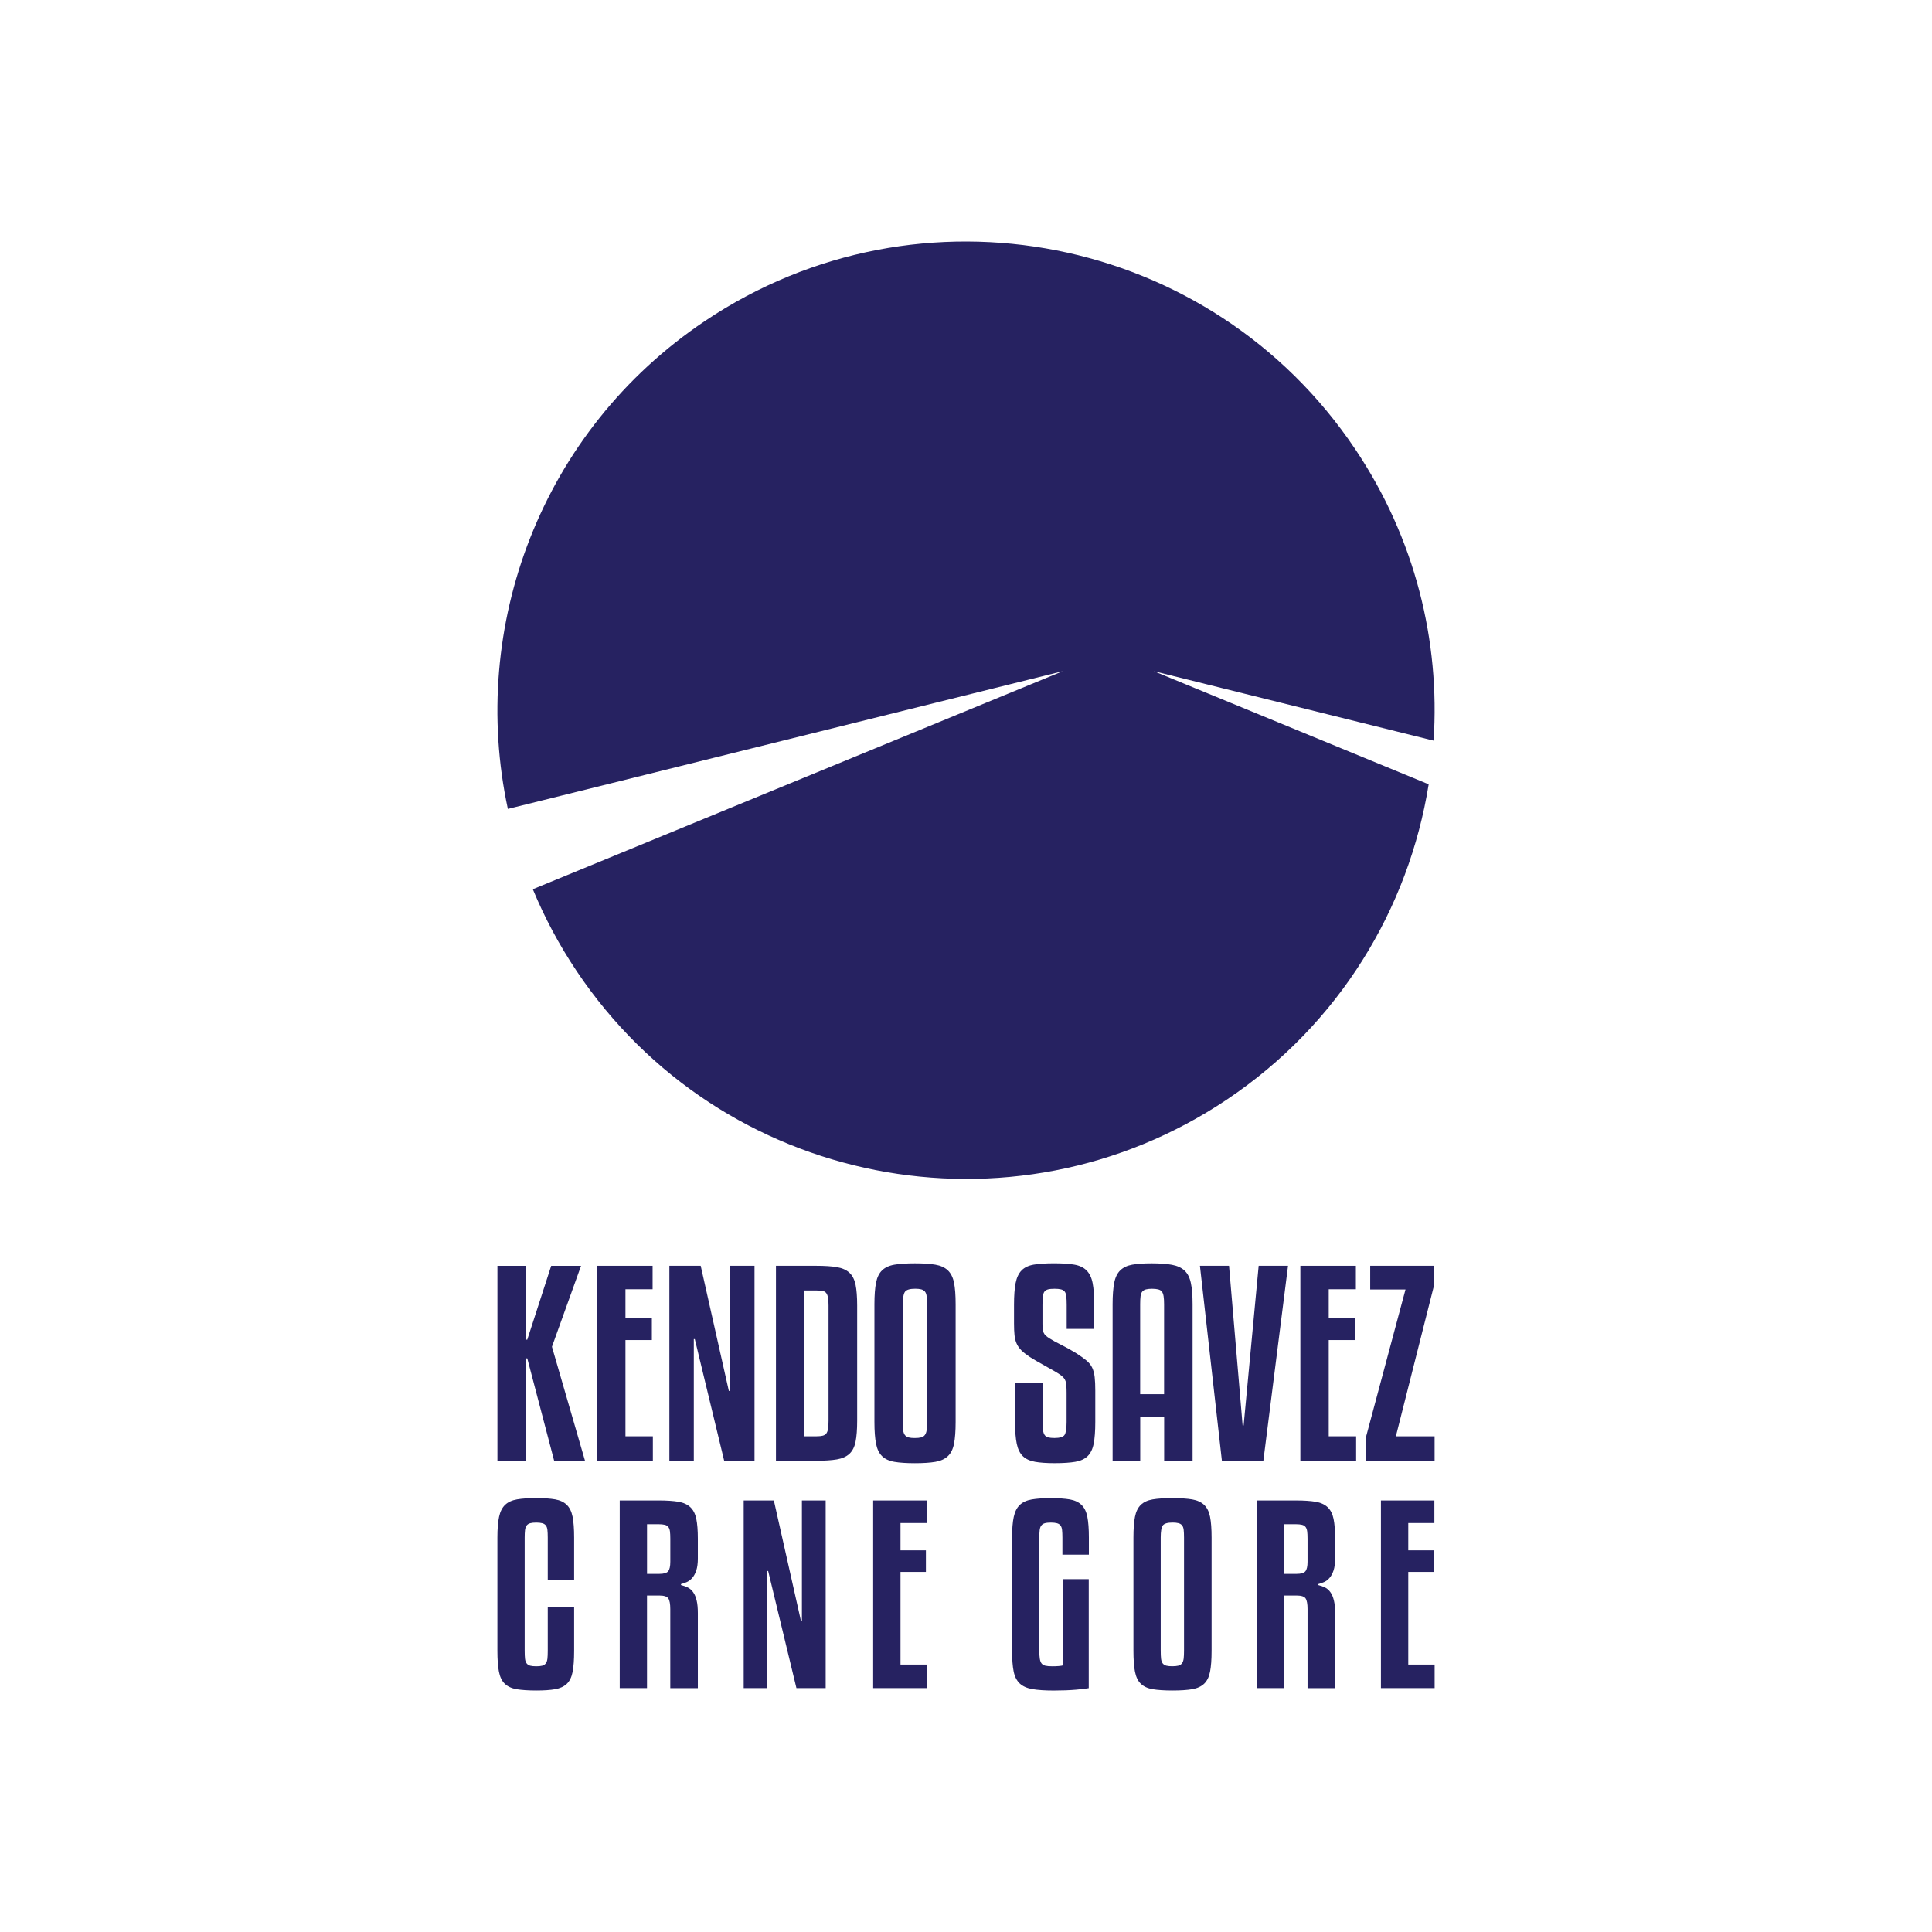 <svg xmlns="http://www.w3.org/2000/svg" id="Layer_1" data-name="Layer 1" viewBox="0 0 600 600"><defs><style> .cls-1 { fill: #262261; } </style></defs><path class="cls-1" d="M445.22,230.02c2.04-30.94-5.72-62.77-24.33-90.51-44.77-66.77-135.19-84.6-201.95-39.83-50.98,34.19-73.39,94.98-61.22,151.54l172.33-42.78-164.58,67.72c3.63,8.76,8.16,17.29,13.64,25.46,44.77,66.77,135.19,84.6,201.95,39.83,34.94-23.43,56.45-59.37,62.63-97.88l-85.39-35.14,86.92,21.58Z"></path><g><path class="cls-1" d="M180.45,393.11l-9.04,25.14,10.27,35.41h-9.58l-8.35-31.81h-.38v31.81h-8.89v-60.54h8.89v22.92h.38l7.43-22.92h9.27Z"></path><path class="cls-1" d="M202.75,453.65h-17.32v-60.54h17.24v7.28h-8.43v8.81h8.2v6.97h-8.2v29.89h8.51v7.59Z"></path><path class="cls-1" d="M224.9,453.65l-9.12-37.78h-.31v37.78h-7.59v-60.54h9.73l8.74,38.86h.31v-38.86h7.66v60.54h-9.43Z"></path><path class="cls-1" d="M266.2,441.24c0,2.71-.17,4.88-.5,6.51-.33,1.64-.97,2.89-1.92,3.76-.95.87-2.24,1.44-3.87,1.72-1.64.28-3.76.42-6.36.42h-12.57v-60.54h12.57c2.61,0,4.73.14,6.36.42,1.63.28,2.92.85,3.87,1.72.95.87,1.58,2.11,1.92,3.72.33,1.61.5,3.77.5,6.48v35.79ZM257.31,405.45c0-.97-.05-1.76-.15-2.38-.1-.61-.28-1.1-.54-1.46-.26-.36-.63-.59-1.11-.69-.49-.1-1.14-.15-1.95-.15h-3.76v45.29h3.76c.82,0,1.47-.06,1.95-.19.49-.13.85-.36,1.11-.69.25-.33.43-.82.54-1.46.1-.64.15-1.47.15-2.49v-35.79Z"></path><path class="cls-1" d="M296.78,441.62c0,2.81-.17,5.06-.5,6.74-.33,1.69-.97,2.98-1.92,3.87-.95.89-2.24,1.48-3.87,1.76-1.64.28-3.76.42-6.36.42s-4.73-.14-6.36-.42c-1.64-.28-2.91-.87-3.83-1.76s-1.55-2.19-1.88-3.87c-.33-1.69-.5-3.93-.5-6.74v-36.56c0-2.81.17-5.05.5-6.71.33-1.66.96-2.94,1.88-3.83.92-.89,2.2-1.48,3.83-1.76,1.63-.28,3.76-.42,6.36-.42s4.73.14,6.36.42c1.63.28,2.92.87,3.87,1.76.94.9,1.58,2.17,1.92,3.83.33,1.66.5,3.9.5,6.71v36.56ZM287.89,405.06c0-1.02-.04-1.85-.11-2.49-.08-.64-.26-1.12-.54-1.46-.28-.33-.66-.56-1.15-.69-.49-.13-1.11-.19-1.88-.19-1.64,0-2.68.31-3.14.92-.46.61-.69,1.92-.69,3.91v36.56c0,1.07.04,1.93.11,2.57.08.64.26,1.14.54,1.49.28.36.66.6,1.15.73.49.13,1.11.19,1.88.19.82,0,1.48-.06,1.99-.19.51-.13.91-.38,1.19-.77.28-.38.46-.89.54-1.53.08-.64.11-1.47.11-2.49v-36.56Z"></path><path class="cls-1" d="M331.27,412.73v-7.51c0-1.07-.04-1.94-.12-2.61s-.24-1.16-.5-1.49c-.26-.33-.64-.56-1.15-.69-.51-.13-1.18-.19-1.99-.19-.87,0-1.55.06-2.03.19-.49.13-.86.36-1.11.69-.26.33-.42.83-.5,1.49s-.12,1.53-.12,2.61v5.98c0,1.23.13,2.13.38,2.72.25.59.89,1.19,1.92,1.8.87.56,2.03,1.2,3.49,1.92,1.46.72,3.05,1.61,4.79,2.68,1.28.82,2.31,1.56,3.1,2.22s1.38,1.41,1.76,2.22.64,1.79.77,2.91c.13,1.12.19,2.53.19,4.21v9.73c0,2.81-.17,5.06-.5,6.74-.33,1.69-.96,2.98-1.88,3.87s-2.2,1.48-3.83,1.76c-1.64.28-3.76.42-6.36.42s-4.55-.14-6.13-.42c-1.59-.28-2.84-.85-3.76-1.72-.92-.87-1.56-2.15-1.92-3.83-.36-1.69-.54-3.96-.54-6.82v-12.03h8.58v12.03c0,1.07.04,1.93.12,2.57.08.64.24,1.14.5,1.49.25.36.62.6,1.11.73.49.13,1.14.19,1.95.19,1.63,0,2.67-.31,3.1-.92.43-.61.65-1.96.65-4.06v-9.12c0-1.63-.1-2.81-.31-3.53-.21-.72-.79-1.4-1.76-2.07-.51-.36-1.15-.75-1.92-1.19-.77-.43-1.58-.89-2.45-1.38-.87-.49-1.75-.98-2.64-1.49-.9-.51-1.7-1-2.42-1.46-1.07-.72-1.93-1.39-2.57-2.03-.64-.64-1.12-1.34-1.46-2.11s-.55-1.63-.65-2.61c-.1-.97-.15-2.17-.15-3.6v-5.82c0-2.81.16-5.06.5-6.74.33-1.69.94-2.99,1.84-3.91.89-.92,2.15-1.52,3.76-1.8,1.61-.28,3.72-.42,6.32-.42s4.71.14,6.32.42c1.61.28,2.87.88,3.79,1.8.92.92,1.55,2.22,1.88,3.91.33,1.69.5,3.93.5,6.74v7.51h-8.58Z"></path><path class="cls-1" d="M361.54,453.65v-13.49h-7.43v13.49h-8.58v-48.59c0-2.76.17-4.98.5-6.67.33-1.69.96-2.97,1.88-3.87.92-.89,2.16-1.48,3.72-1.76,1.56-.28,3.56-.42,6.02-.42s4.66.15,6.32.46c1.66.31,2.96.91,3.91,1.8.95.89,1.6,2.17,1.95,3.83.36,1.66.54,3.87.54,6.63v48.59h-8.81ZM357.78,400.24c-.77,0-1.39.06-1.88.19-.49.13-.87.36-1.15.69-.28.33-.46.82-.54,1.46-.08.64-.12,1.47-.12,2.49v27.9h7.43v-27.9c0-1.02-.05-1.85-.15-2.49-.1-.64-.28-1.12-.54-1.46-.25-.33-.64-.56-1.15-.69-.51-.13-1.15-.19-1.92-.19Z"></path><path class="cls-1" d="M379.47,453.65l-6.82-60.54h9.04l4.22,49.59h.31l4.67-49.59h9.12l-7.66,60.54h-12.88Z"></path><path class="cls-1" d="M421.16,453.65h-17.32v-60.54h17.24v7.28h-8.43v8.81h8.2v6.97h-8.2v29.89h8.51v7.59Z"></path><path class="cls-1" d="M445.53,453.65h-21.23v-7.66l12.19-45.52h-10.96v-7.36h19.85v5.98l-11.88,46.98h12.03v7.59Z"></path></g><g><path class="cls-1" d="M170.11,490.7v-13.2c0-.98-.04-1.78-.11-2.4-.07-.61-.25-1.08-.52-1.4-.27-.32-.64-.54-1.11-.66-.47-.12-1.07-.19-1.81-.19-.79,0-1.41.06-1.88.19-.47.12-.84.36-1.11.7-.27.34-.44.82-.52,1.44-.07.62-.11,1.39-.11,2.32v35.19c0,1.03.04,1.86.11,2.47.07.61.25,1.09.52,1.44.27.34.64.58,1.11.7.47.12,1.09.18,1.88.18.74,0,1.34-.06,1.81-.18.47-.12.84-.36,1.11-.7.27-.34.44-.82.52-1.44.07-.62.11-1.44.11-2.47v-13.5h8.19v13.5c0,2.75-.16,4.94-.48,6.56-.32,1.62-.92,2.85-1.81,3.69-.89.84-2.09,1.39-3.61,1.66-1.52.27-3.47.4-5.83.4-2.51,0-4.55-.14-6.12-.4-1.57-.27-2.8-.84-3.69-1.7-.89-.86-1.49-2.1-1.81-3.73-.32-1.62-.48-3.79-.48-6.49v-35.19c0-2.66.17-4.8.52-6.42.34-1.62.97-2.86,1.88-3.73.91-.86,2.15-1.43,3.73-1.7,1.57-.27,3.57-.4,5.97-.4s4.3.14,5.83.4c1.52.27,2.73.84,3.61,1.7.89.86,1.49,2.09,1.81,3.69.32,1.6.48,3.75.48,6.45v13.2h-8.19Z"></path><path class="cls-1" d="M200.94,524.26h-8.48v-58.28h12.1c2.51,0,4.55.14,6.12.4,1.57.27,2.81.84,3.72,1.7.91.86,1.52,2.07,1.84,3.62.32,1.55.48,3.6.48,6.16v6.12c0,1.52-.16,2.76-.48,3.73-.32.96-.74,1.73-1.25,2.32-.52.59-1.08,1.02-1.7,1.29-.61.27-1.22.48-1.81.63v.3c.79.2,1.5.45,2.14.77.64.32,1.19.81,1.66,1.48.47.66.82,1.51,1.07,2.55.25,1.03.37,2.36.37,3.98v23.24h-8.56v-24.57c0-1.57-.2-2.67-.59-3.28-.39-.61-1.33-.92-2.8-.92h-3.84v28.77ZM200.94,488.78h3.84c1.38,0,2.29-.27,2.73-.81.44-.54.66-1.52.66-2.95v-7.16c0-.93-.04-1.68-.11-2.25-.07-.56-.23-1.02-.48-1.36-.25-.34-.62-.58-1.11-.7-.49-.12-1.13-.19-1.92-.19h-3.61v15.42Z"></path><path class="cls-1" d="M247.34,524.26l-8.78-36.37h-.3v36.37h-7.3v-58.28h9.37l8.41,37.4h.3v-37.4h7.38v58.28h-9.07Z"></path><path class="cls-1" d="M287.84,524.26h-16.67v-58.28h16.6v7.01h-8.11v8.48h7.89v6.71h-7.89v28.77h8.19v7.3Z"></path><path class="cls-1" d="M329.94,482.81v-5.31c0-.98-.04-1.78-.11-2.4-.07-.61-.25-1.08-.52-1.4-.27-.32-.64-.54-1.11-.66-.47-.12-1.07-.19-1.81-.19-.79,0-1.42.06-1.88.19-.47.12-.84.36-1.11.7-.27.34-.44.82-.52,1.44-.07.62-.11,1.39-.11,2.32v35.19c0,.98.05,1.8.15,2.43.1.64.28,1.13.55,1.48.27.34.66.58,1.18.7.52.12,1.22.18,2.1.18.74,0,1.41-.02,2.03-.07.62-.05,1.07-.12,1.37-.22v-26.78h7.97v33.86c-.69.15-2.02.31-3.98.48-1.97.17-4.28.26-6.93.26s-4.91-.15-6.6-.44c-1.7-.3-3.01-.89-3.94-1.77-.93-.89-1.56-2.14-1.88-3.76-.32-1.62-.48-3.74-.48-6.34v-35.19c0-2.66.17-4.8.52-6.42s.97-2.86,1.88-3.73c.91-.86,2.15-1.43,3.73-1.7,1.57-.27,3.56-.4,5.98-.4s4.3.14,5.83.4c1.52.27,2.73.84,3.62,1.7.89.86,1.49,2.09,1.81,3.69s.48,3.75.48,6.45v5.31h-8.19Z"></path><path class="cls-1" d="M376.27,512.68c0,2.7-.16,4.87-.48,6.49-.32,1.62-.93,2.87-1.84,3.73-.91.86-2.15,1.43-3.73,1.7-1.57.27-3.61.4-6.12.4s-4.55-.14-6.12-.4c-1.57-.27-2.8-.84-3.69-1.7-.89-.86-1.49-2.1-1.81-3.73-.32-1.62-.48-3.79-.48-6.49v-35.19c0-2.7.16-4.86.48-6.45.32-1.6.92-2.83,1.81-3.69.89-.86,2.11-1.43,3.69-1.7,1.57-.27,3.61-.4,6.12-.4s4.55.14,6.12.4c1.57.27,2.81.84,3.73,1.7.91.86,1.52,2.09,1.84,3.69.32,1.6.48,3.75.48,6.45v35.19ZM367.71,477.49c0-.98-.04-1.78-.11-2.4-.07-.61-.25-1.08-.52-1.4-.27-.32-.64-.54-1.11-.66-.47-.12-1.07-.19-1.81-.19-1.57,0-2.58.3-3.03.89-.44.59-.66,1.84-.66,3.76v35.19c0,1.03.04,1.86.11,2.47.07.61.25,1.09.52,1.44.27.34.64.58,1.11.7.47.12,1.07.18,1.81.18.79,0,1.43-.06,1.92-.18.49-.12.87-.37,1.14-.74.27-.37.44-.86.52-1.48.07-.62.11-1.41.11-2.4v-35.19Z"></path><path class="cls-1" d="M398.84,524.26h-8.48v-58.28h12.1c2.51,0,4.55.14,6.12.4,1.57.27,2.81.84,3.73,1.7.91.86,1.52,2.07,1.84,3.62.32,1.55.48,3.6.48,6.16v6.12c0,1.52-.16,2.76-.48,3.73-.32.96-.74,1.73-1.25,2.32s-1.08,1.02-1.7,1.29c-.62.27-1.22.48-1.81.63v.3c.79.2,1.5.45,2.14.77.64.32,1.19.81,1.66,1.48.47.66.82,1.51,1.07,2.55.25,1.03.37,2.36.37,3.98v23.24h-8.56v-24.57c0-1.57-.2-2.67-.59-3.28-.39-.61-1.33-.92-2.8-.92h-3.84v28.77ZM398.84,488.78h3.84c1.38,0,2.29-.27,2.73-.81.44-.54.66-1.52.66-2.95v-7.16c0-.93-.04-1.68-.11-2.25-.07-.56-.23-1.02-.48-1.36-.25-.34-.62-.58-1.11-.7-.49-.12-1.13-.19-1.92-.19h-3.62v15.42Z"></path><path class="cls-1" d="M445.53,524.26h-16.67v-58.28h16.6v7.01h-8.11v8.48h7.89v6.71h-7.89v28.77h8.19v7.3Z"></path></g></svg>